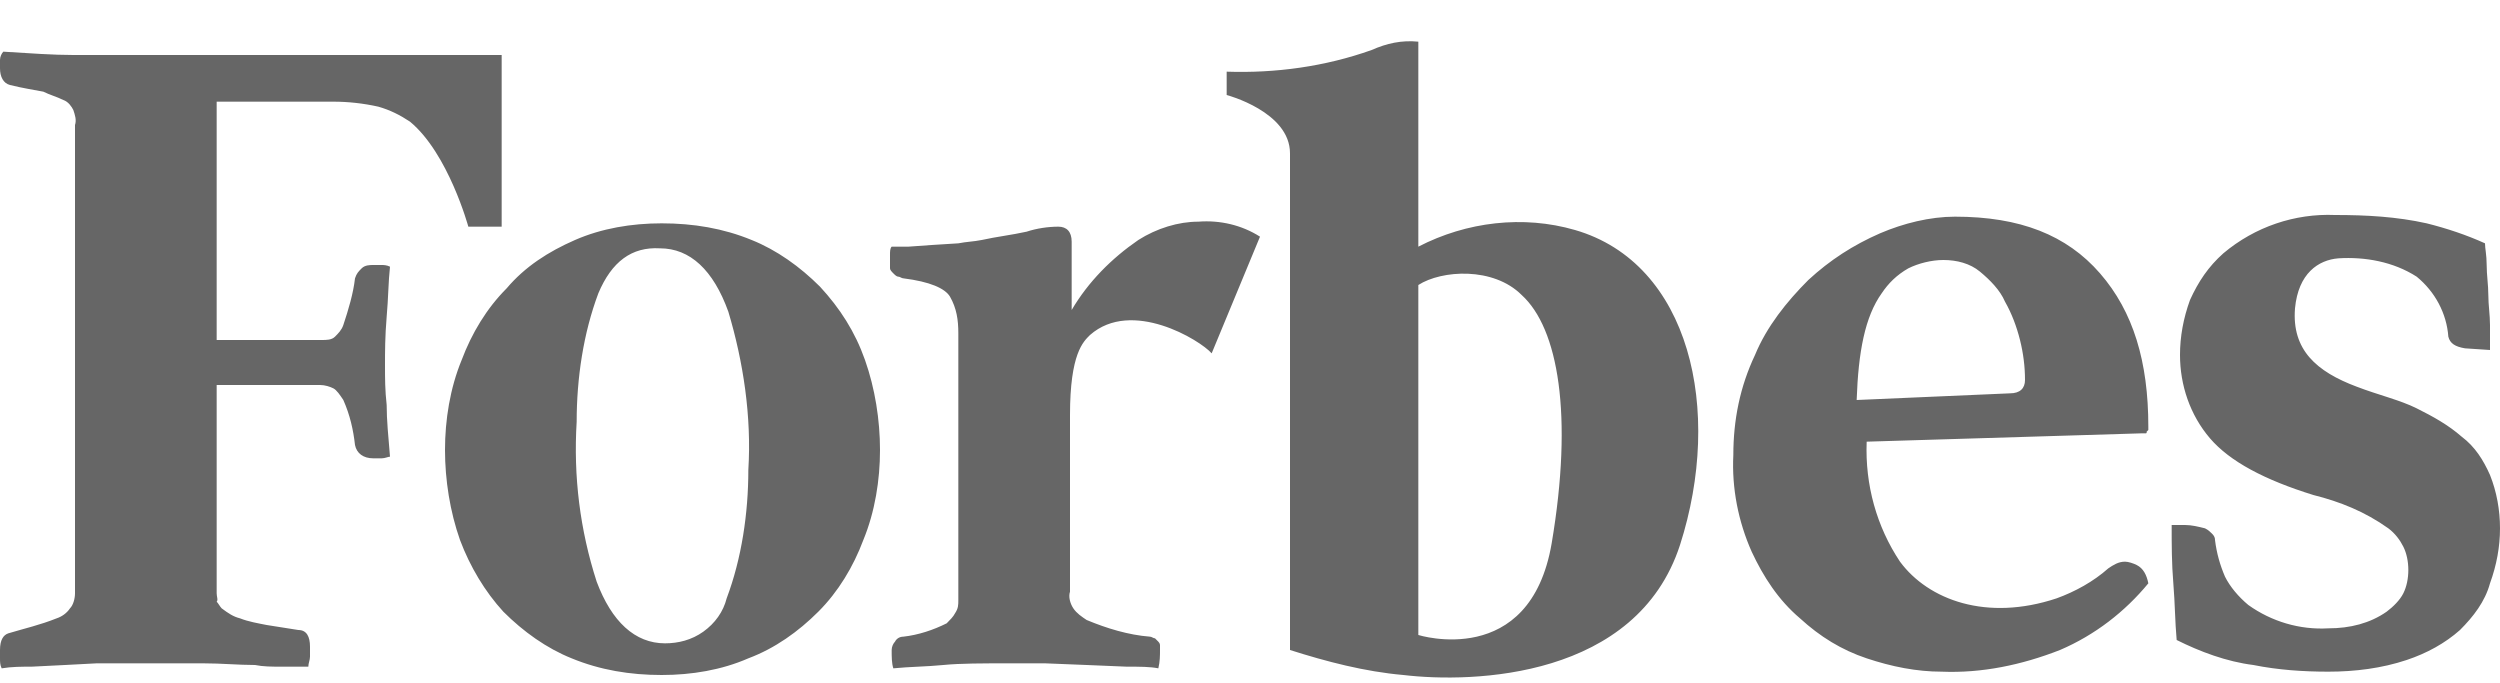<svg width="150" height="41" viewBox="0 0 150 41" fill="none" xmlns="http://www.w3.org/2000/svg">
<path d="M49.2 17.2C48 16 46.6 15 45.1 14.4C43.4 13.7 41.6 13.4 39.7 13.4C37.9 13.4 36.1 13.7 34.5 14.4C32.9 15.1 31.5 16 30.4 17.3C29.2 18.5 28.3 20 27.7 21.6C27 23.3 26.7 25.2 26.7 27C26.7 28.8 27 30.7 27.6 32.4C28.2 34 29.1 35.5 30.2 36.7C31.4 37.9 32.8 38.9 34.3 39.5C36 40.2 37.8 40.5 39.7 40.5C41.5 40.5 43.3 40.2 44.9 39.5C46.5 38.9 47.9 37.9 49.1 36.7C50.3 35.5 51.2 34 51.8 32.4C52.5 30.7 52.8 28.8 52.8 27C52.8 25.2 52.5 23.3 51.9 21.6C51.3 19.9 50.4 18.5 49.2 17.2ZM44.9 28.2C44.9 30.8 44.5 33.5 43.6 35.9C43.4 36.7 42.9 37.4 42.2 37.9C41.5 38.4 40.7 38.6 39.9 38.6C38.1 38.6 36.7 37.3 35.8 34.9C34.8 31.8 34.4 28.6 34.6 25.3C34.6 22.7 35 20 35.9 17.6C36.7 15.7 37.9 14.8 39.6 14.9C41.4 14.9 42.8 16.2 43.7 18.7C44.6 21.7 45.1 25 44.9 28.2ZM128.2 33.9C128 33.8 127.7 33.7 127.5 33.7C127.1 33.7 126.8 33.9 126.5 34.1C125.6 34.9 124.5 35.5 123.4 35.9C119.2 37.3 115.7 36 114 33.7C112.6 31.6 111.9 29.1 112 26.5L128.5 26C128.6 26 128.6 26 128.7 26C128.8 26 128.8 26 128.8 25.9L128.9 25.8C128.9 25.7 128.9 25.7 128.9 25.6C128.9 21.7 128 18.7 126 16.4C124 14.1 121.2 13 117.3 13C115.8 13 114.2 13.4 112.8 14C111.2 14.7 109.8 15.6 108.5 16.8C107.2 18.1 106 19.6 105.3 21.3C104.4 23.2 104 25.2 104 27.3C103.9 29.3 104.3 31.3 105.1 33.1C105.8 34.6 106.7 36 108 37.1C109.2 38.2 110.5 39 112 39.5C113.5 40 115 40.3 116.5 40.3C118.9 40.4 121.3 39.9 123.6 39C125.7 38.1 127.5 36.7 128.9 35C128.8 34.5 128.6 34.1 128.2 33.9ZM112.9 17.6C113.3 17 113.8 16.5 114.5 16.1C115.1 15.8 115.9 15.6 116.6 15.6C117.4 15.6 118.2 15.8 118.8 16.3C119.4 16.8 120 17.4 120.3 18.1C120.7 18.8 121 19.6 121.2 20.4C121.4 21.2 121.5 22 121.5 22.8C121.5 23.3 121.2 23.6 120.6 23.6L111.4 24C111.5 21.1 111.9 19 112.9 17.6ZM30.1 13.6V3.3H7.5C6.6 3.3 5.6 3.3 4.4 3.3C3.2 3.3 1.8 3.2 0.2 3.1C0.1 3.2 0 3.4 0 3.6V4.1C0 4.6 0.2 5 0.6 5.1C1.4 5.3 2.1 5.4 2.6 5.5C3 5.7 3.4 5.8 3.8 6C4.1 6.1 4.3 6.4 4.4 6.6C4.5 6.9 4.6 7.2 4.5 7.5V35.6C4.5 35.9 4.4 36.3 4.2 36.5C4 36.8 3.7 37 3.4 37.1C2.4 37.5 1.5 37.7 0.5 38C0.2 38.1 0 38.4 0 39V39.5C0 39.7 0 39.9 0.1 40.1C0.7 40 1.3 40 1.9 40L3.9 39.9L5.8 39.8H7.5C8.6 39.8 11.1 39.8 12.2 39.8C13.3 39.8 14.3 39.9 15.3 39.9C15.8 40 16.3 40 16.9 40C17.5 40 17.9 40 18.5 40C18.5 39.8 18.6 39.6 18.6 39.4C18.6 39.1 18.6 38.9 18.6 38.8C18.6 38.2 18.4 37.8 17.9 37.8L16 37.5C15.5 37.4 14.9 37.3 14.4 37.1C14 37 13.7 36.8 13.3 36.5C13.2 36.4 13.1 36.2 13 36.1C13.1 36 13 35.8 13 35.6V23.1H19.2C19.5 23.1 19.8 23.2 20 23.3C20.2 23.4 20.4 23.7 20.6 24C21 24.9 21.2 25.8 21.3 26.7C21.4 27.2 21.8 27.5 22.4 27.5C22.5 27.5 22.7 27.5 22.9 27.5C23.1 27.5 23.3 27.4 23.4 27.4C23.3 26.2 23.2 25.2 23.2 24.3C23.1 23.4 23.1 22.7 23.1 21.9C23.1 21.1 23.1 20.2 23.2 19C23.3 17.9 23.3 16.9 23.4 16C23.2 15.9 23 15.9 22.9 15.9H22.4C22.2 15.9 21.9 15.9 21.7 16.1C21.5 16.3 21.4 16.4 21.3 16.7C21.2 17.6 20.9 18.6 20.6 19.5C20.5 19.8 20.3 20 20.1 20.2C19.9 20.4 19.6 20.4 19.3 20.4H13V6.1H20C20.9 6.1 21.8 6.2 22.7 6.4C23.4 6.6 24 6.9 24.6 7.3C26.9 9.2 28.1 13.6 28.1 13.6H30.1ZM94.5 13.8C91.4 12.9 88 13.3 85.1 14.8V2.5C84.1 2.4 83.2 2.6 82.3 3C79.5 4 76.5 4.4 73.6 4.3V5.7C73.6 5.7 77.4 6.7 77.4 9.2V39C79.6 39.7 81.9 40.3 84.2 40.5C88.4 41 98.2 40.7 100.8 32.7C103.4 24.6 101.4 15.8 94.5 13.8ZM93.1 32.6C91.8 40.2 85.1 38.1 85.1 38.1V17.1C86.5 16.2 89.6 16 91.3 17.7C93.5 19.7 94.4 24.9 93.1 32.6ZM149.4 28.5C149 27.6 148.5 26.8 147.7 26.2C146.9 25.5 146 25 145 24.5C144 24 142.7 23.7 141.4 23.2C139 22.3 137.5 21 137.7 18.5C137.9 16.4 139.1 15.6 140.3 15.5C141.9 15.4 143.6 15.7 145 16.6C146.1 17.5 146.8 18.8 146.9 20.2C147 20.6 147.3 20.8 147.9 20.9L149.4 21C149.4 20.6 149.4 20.1 149.4 19.5C149.4 18.9 149.3 18.3 149.3 17.7C149.3 17.1 149.2 16.5 149.2 15.9C149.2 15.3 149.1 14.9 149.1 14.6C148 14.1 146.8 13.7 145.6 13.4C143.8 13 142 12.9 140.1 12.9C137.7 12.8 135.3 13.6 133.4 15.2C132.5 16 131.9 16.9 131.4 18C131 19.1 130.8 20.2 130.8 21.3C130.8 23.1 131.4 24.9 132.6 26.3C133.8 27.7 135.9 28.8 138.8 29.7C140.4 30.1 141.9 30.7 143.3 31.7C143.7 32 144 32.4 144.2 32.8C144.4 33.2 144.5 33.7 144.5 34.2C144.5 34.7 144.4 35.2 144.2 35.6C144 36 143.6 36.4 143.2 36.7C142.2 37.4 141 37.7 139.7 37.7C138 37.8 136.3 37.3 134.9 36.3C134.3 35.8 133.8 35.2 133.5 34.6C133.2 33.9 133 33.2 132.9 32.4C132.9 32.2 132.8 32.1 132.7 32C132.6 31.9 132.5 31.8 132.3 31.7C131.9 31.6 131.5 31.5 131.1 31.5H130.3C130.3 32.7 130.3 33.8 130.4 35C130.5 36.2 130.5 37.3 130.6 38.4C132 39.1 133.6 39.7 135.2 39.9C136.7 40.2 138.2 40.3 139.7 40.3C141.3 40.3 142.9 40.1 144.4 39.6C145.6 39.2 146.7 38.6 147.6 37.8C148.4 37 149.1 36.1 149.4 35C149.8 33.9 150 32.8 150 31.7C150 30.6 149.8 29.5 149.4 28.5ZM68.3 14.4C66.7 15.5 65.3 16.9 64.3 18.6V14.5C64.3 13.9 64 13.6 63.5 13.6C62.9 13.6 62.2 13.7 61.6 13.9C60.7 14.1 59.8 14.2 58.9 14.4C58.4 14.5 58 14.5 57.5 14.6L55.9 14.7L54.5 14.8H53.5C53.4 14.9 53.4 15.1 53.4 15.3V15.8C53.4 15.9 53.4 16 53.4 16.1C53.4 16.2 53.5 16.3 53.6 16.4C53.7 16.5 53.8 16.6 53.9 16.6C54 16.6 54.1 16.7 54.2 16.7C55.8 16.9 56.7 17.3 57 17.8C57.4 18.5 57.5 19.2 57.5 20V36C57.5 36.3 57.5 36.5 57.3 36.8C57.2 37 57 37.2 56.8 37.4C56 37.8 55.1 38.1 54.2 38.2C54 38.2 53.8 38.3 53.7 38.5C53.6 38.6 53.5 38.8 53.5 39C53.5 39.4 53.5 39.8 53.6 40.1C54.6 40 55.6 40 56.6 39.9C57.6 39.8 59 39.8 60.5 39.8H62.7L65.2 39.9L67.6 40C68.4 40 69 40 69.5 40.1C69.6 39.7 69.6 39.3 69.6 39C69.6 38.9 69.6 38.8 69.6 38.7C69.6 38.6 69.5 38.5 69.5 38.5C69.4 38.4 69.4 38.4 69.3 38.3C69.2 38.3 69.1 38.2 69 38.2C67.7 38.1 66.4 37.7 65.2 37.2C64.9 37 64.6 36.8 64.4 36.5C64.2 36.2 64.1 35.8 64.2 35.5V24.9C64.2 21.2 65 20.5 65.4 20.1C67.9 17.9 72 20.4 72.7 21.2L75.6 14.2C74.5 13.5 73.2 13.2 71.9 13.3C70.7 13.3 69.4 13.7 68.3 14.4Z" fill="#666666"/>
</svg>
